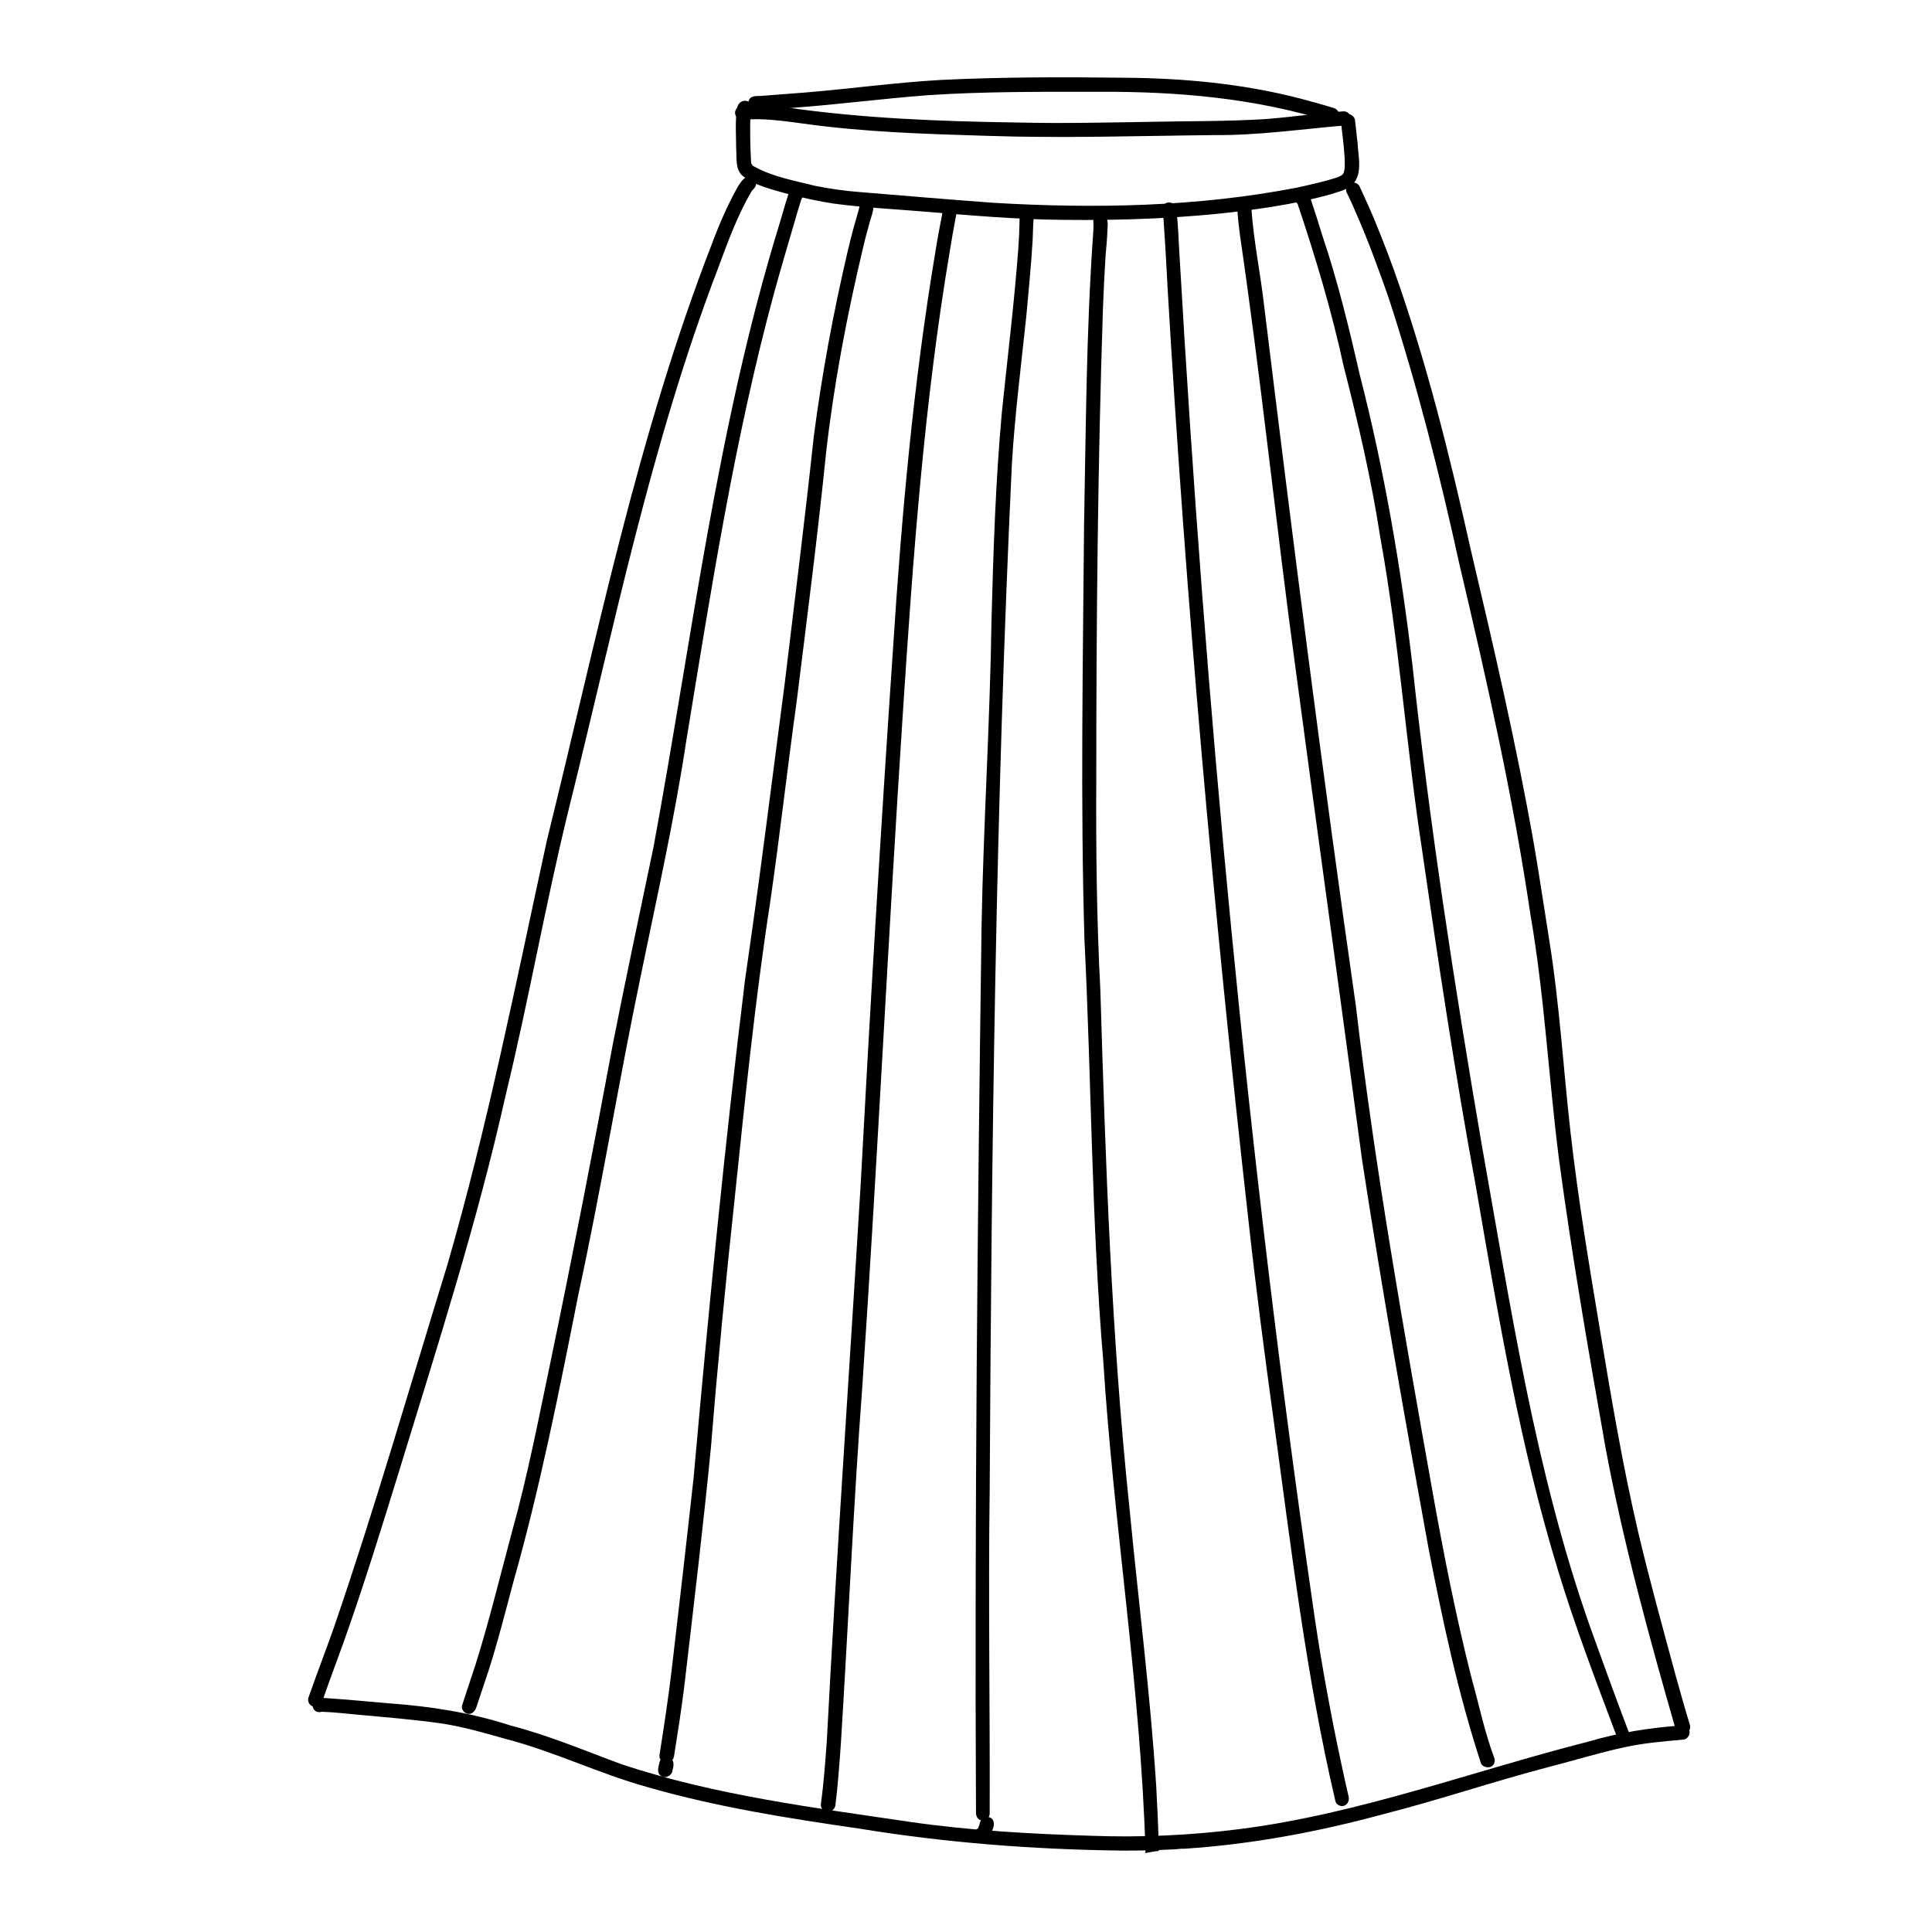 <?xml version="1.0" encoding="utf-8"?>
<!-- Generator: Adobe Illustrator 28.2.0, SVG Export Plug-In . SVG Version: 6.00 Build 0)  -->
<svg version="1.1" id="Layer_1" xmlns="http://www.w3.org/2000/svg" xmlns:xlink="http://www.w3.org/1999/xlink" x="0px" y="0px"
	 viewBox="0 0 522 522" style="enable-background:new 0 0 522 522;" xml:space="preserve">
<style type="text/css">
	.st0{fill-rule:evenodd;clip-rule:evenodd;}
	.st1{fill:none;}
	.st2{display:none;}
	.st3{display:inline;fill:#1C1C1C;}
	.st4{display:inline;}
	.st5{fill:#1C1C1C;}
</style>
<g>
	<path class="st0" d="M287.1,59.4c-12.4-0.1-24.7-1.2-37-2.2c-8.3-0.7-16.7-1.1-24.9-2.2c-4-0.6-8-1.5-12-2.5
		c-4.4-1.3-9.2-2.2-12.8-5.2c-1.8-1.9-1.3-4.8-1.5-7.2c0-3.5-0.3-7.1,0.2-10.6c0.4-3.6,5.3-2.6,3.8,0.7c-0.3,2.3-0.2,4.6-0.2,6.9
		c0,2,0.1,4,0.2,6c0,0.8,0.1,1.6,0.9,1.9c5,2.8,10.9,3.8,16.4,5.2c4,0.8,8.1,1.4,12.2,1.7c12,1,24,2,36.1,2.9
		c27.3,1.6,55,1.1,81.9-4.1c3.6-0.8,7.2-1.6,10.7-2.7c0.7-0.3,1.5-0.5,1.9-1.2c0.5-1.3,0.3-2.8,0.3-4.2c-0.2-3.2-0.6-6.4-1-9.6
		c-0.1-1,0.6-2,1.6-2.2c1-0.1,2,0.6,2.2,1.6c0.2,2.1,0.5,4.2,0.7,6.3c0.2,3.8,1.6,9-2,11.7c-1.6,1.1-3.5,1.5-5.3,2.1
		c-7.5,2.1-15.3,3.4-23,4.4C320,59,303.5,59.6,287.1,59.4L287.1,59.4z"/>
	<path class="st0" d="M266.6,36.7c-16.5-0.5-33.1-1-49.5-3.3c-5.4-0.7-11.2-1.6-16.6-1c-1,0-1.9-0.9-1.9-1.9s0.8-1.9,1.8-1.9
		c4-0.4,7.9,0,11.9,0.4c20.7,3,41.7,3.8,62.6,4.1c12.3,0.3,24.6,0,36.9-0.2c9.9-0.2,19.8-0.1,29.7-0.7c7.1-0.5,14.2-1.6,21.3-2.1
		c2.4-0.3,3.1,3.4,0.5,3.8c-11.7,1-23.4,2.7-35.1,2.6C307.7,36.7,287.1,37.4,266.6,36.7L266.6,36.7z"/>
	<path class="st0" d="M84.4,461c-1-0.4-1.4-1.6-1-2.5c2.2-6.3,4.8-13,7-19.3c11-32.1,20.4-64.8,30.4-97.2
		c11-37.9,18.6-76.6,27-115.1c13.4-54.2,24.4-109.2,44.7-161.4c1.9-5.1,4.1-10.1,6.7-14.8c0.7-1.1,1.4-2.4,2.6-2.9
		c1-0.3,2.1,0.3,2.4,1.3c0.4,1.3-0.6,1.8-1.2,2.7c-3.8,6.5-6.4,13.7-9,20.7c-18.2,47.5-28.2,97.5-40.5,146.8
		c-6.2,25.4-10.7,51.2-16.9,76.7c-7.6,34-18.3,67.3-28.5,100.6c-4.9,15.9-9.8,31.8-15.4,47.5c-1.9,5.3-3.9,10.5-5.7,15.8
		C86.5,461,85.3,461.4,84.4,461L84.4,461z"/>
	<path class="st0" d="M452.7,467.1c-7.2-25.1-14.1-50.2-18.9-75.9c-4.6-26-9.1-52-12.6-78.1c-2.8-22-3.9-44.1-7.7-66
		c-4.7-31.9-11.8-63.3-19.2-94.7c-5.3-24.2-11.4-48.3-19.1-71.9c-2.7-7.7-5.5-15.4-8.8-22.9c-0.7-1.7-1.5-3.4-2.3-5.1
		c-0.8-1.1-0.4-2.8,1-3.1c1-0.3,2,0.3,2.3,1.1c0.7,1.5,1.4,3.1,2.1,4.6c2.6,5.8,4.9,11.8,7.1,17.8c8.8,24.7,15.1,50.2,20.8,75.7
		c6.2,26.3,12.3,52.6,17,79.2c1.5,8.7,2.8,17.5,4.2,26.3c2.8,17.4,3.8,34.9,5.8,52.4c2,17.5,4.9,34.9,7.8,52.3
		c3.1,18.6,6.2,37.2,10.5,55.5c3,12.7,6.5,25.3,9.9,37.9c1.3,4.7,2.6,9.3,4,13.9c0.3,1-0.4,2.1-1.3,2.4
		C454.1,468.7,453,468.1,452.7,467.1L452.7,467.1z"/>
	<path class="st0" d="M302.8,500c-23.6-0.3-47.1-2.1-70.4-5.9c-19.3-2.8-38.5-5.8-57.3-11.2c-13.1-3.6-25.4-9.7-38.6-13.1
		c-5.6-1.6-11.2-3.2-16.9-4.1c-7.6-1.1-15.2-1.7-22.8-2.4c-3.3-0.3-6.6-0.7-9.8-0.8c-0.7,0.2-1.5,0.1-2-0.4c-0.7-0.7-0.7-2,0-2.7
		c0.8-0.8,2-0.7,3-0.6c1.8,0.1,3.7,0.3,5.5,0.4c3.8,0.3,7.6,0.7,11.4,1c11.2,0.8,22.3,2.5,33,6c10.2,2.6,20.3,6.9,30.1,10.5
		c25.3,8.4,51.9,11.7,78.2,15.6c16.1,2.3,32.3,3.2,48.5,3.7c13.5,0.5,26.9-0.1,40.2-1.8c32.3-4.1,63-15.7,94.5-23.7
		c8.1-2.4,16.5-3.7,24.9-4.3c1-0.1,2,0.6,2.2,1.6c0.1,1-0.6,2.1-1.6,2.2c-5.2,0.5-10.5,0.9-15.6,2c-7,1.5-13.8,3.6-20.8,5.4
		c-14.9,3.9-29.6,8.9-44.5,12.7c-17.6,4.8-35.7,8.2-53.9,9.4c-0.3,0-0.7,0-1,0c-0.9,0.1-1.8,0.2-2.7,0.2c-3.7,0.2-7.4,0.3-11.2,0.3
		C304.3,500,303.6,500,302.8,500L302.8,500z"/>
	<path class="st0" d="M126.2,463c-1-0.3-1.7-1.4-1.3-2.4c1.2-3.6,2.4-7.3,3.6-10.9c3.7-11.8,6.6-23.8,9.8-35.7
		c4.3-15.4,7.3-31.1,10.6-46.8c5.9-28.4,11.4-56.7,16.7-85.2c3.5-17.8,7.3-35.5,11-53.3c10.4-56.2,17.1-113.4,34-168.2
		c0.6-2,1.2-4.1,1.8-6.1c0.5-1.3,0.6-2.9,2-3.4c1-0.3,2.1,0.4,2.4,1.3c0.2,0.6,0,1.1-0.3,1.6c-0.6,1.8-1.1,3.6-1.6,5.3
		c-1.9,6.5-3.8,12.9-5.6,19.4c-10.9,40-17.2,81-23.9,121.7c-3.2,21.2-7.9,42-12.2,63c-6,28.7-10.7,57.7-16.9,86.3
		c-5.2,26.2-10.4,52.5-17.7,78.2c-2.1,7.9-4.1,15.8-6.6,23.6c-1.1,3.3-2.2,6.6-3.3,9.9C128.2,462.7,127.2,463.3,126.2,463L126.2,463
		z"/>
	<path class="st0" d="M179.8,476.3c-1-0.1-1.8-1.1-1.6-2.2c1.2-7.7,2.4-15.4,3.3-23.1c2-17.2,4-34.4,5.9-51.7
		c4-44.9,8.4-89.8,13.9-134.6c3.9-26.6,7.2-53.2,10.7-79.9c2.7-22.4,5.5-44.7,7.9-67.1c2.2-16.8,5.3-33.5,9.2-50.1
		c0.9-3.9,2-7.8,3.1-11.6c-0.2-1.2,0.7-2.4,1.9-2.4c3.1,0.4,1.6,4,1,6c-0.7,2.5-1.4,5.1-2,7.7c-4.3,18.1-7.8,36.5-9.9,55
		c-2.3,22.6-5.2,45.1-8,67.6c-2.5,17.9-4.5,35.9-7.1,53.8c-4.1,26.6-6.8,53.3-9.6,80.1c-2.4,22.3-4.6,44.7-6.4,67.1
		c-2.1,21.6-4.7,43.1-7.2,64.6c-0.8,6.4-1.8,12.8-2.8,19.1C181.8,475.8,180.9,476.5,179.8,476.3L179.8,476.3z"/>
	<path class="st0" d="M223.4,489.5c-1-0.1-1.8-1.1-1.6-2.2c0.8-5.7,1.2-11.5,1.6-17c2.6-49.9,6.1-99.8,9.1-149.6
		c2.6-48.5,5.5-97.3,8.8-145.7c2.3-35.8,5.5-71.5,11.4-106.8c0.5-3.2,1.1-6.4,1.7-9.5c0.4-1.6,0.2-3.6,2.2-3.7c1,0,1.9,0.9,1.9,1.9
		c0,0.5-0.1,0.9-0.2,1.4c-0.6,3.2-1.2,6.5-1.7,9.7c-6.9,40.9-9.9,82.4-12.6,123.7c-4,60.9-6.9,121.8-11,182.7
		c-2.4,32.2-3.8,64.5-5.8,96.6c-0.4,5.6-0.8,11.3-1.5,16.9C225.4,489,224.4,489.7,223.4,489.5L223.4,489.5z"/>
	<path class="st0" d="M263.7,490c-0.4-79.9,0.4-159.7,1.5-239.6c0.5-27.7,2.3-55.4,2.7-83.2c0.5-18.7,1.1-37.3,2.8-55.9
		c1.5-14.6,3.3-29.1,4.4-43.7c0.1-2,0.3-4,0.3-5.9c0.2-2-0.5-5.2,2.3-5.2c1,0.1,1.8,1.1,1.6,2.2c-0.2,2.1-0.2,4.2-0.3,6.3
		c-0.4,6.8-1.1,13.6-1.7,20.4c-1.4,13.3-3.1,26.6-3.9,39.9c-4.4,93-5.5,184.2-6,277.3c-0.4,29.1,0.1,58.3,0,87.4
		c0,1-0.9,1.9-1.9,1.9S263.8,491.1,263.7,490L263.7,490z"/>
	<path class="st0" d="M309.5,500.3c-1.3-44.3-8.6-88.2-11.4-132.4c-3.2-37.9-3.2-76-5.1-114.1c-1.1-37.4-0.4-74.8-0.1-112.1
		c0.5-25.9,0.6-52.1,2.4-77.8c0.1-1.3,0.2-2.6,0.1-4c0-1,0.9-1.9,1.9-1.9c0.7,0,1.3,0.4,1.7,1c0.5,1.1,0.2,2.4,0.2,3.5
		c-0.1,2.3-0.3,4.6-0.5,6.7c-0.3,4.7-0.5,9.4-0.7,14.2c-1.4,42.4-1.8,84.7-1.8,127.1c-0.1,19,0.1,38,1.1,57
		c1.4,46.8,3,93.7,7.9,140.3c2.4,25,5.6,49.9,7.2,74.9c0.3,5.8,0.6,11.6,0.7,17.4c-0.9,0.1-1.8,0.2-2.7,0.4
		c-0.4,0.1-0.7,0.1-1.1,0.2C309.5,500.5,309.5,500.4,309.5,500.3L309.5,500.3z"/>
	<path class="st0" d="M360.8,486.6c-7.9-33.7-11.9-68.1-16.6-102.3c-2.5-18.2-4.9-36.4-6.9-54.7c-9.4-83.5-16.9-167.4-21.8-251.2
		c-0.3-5.7-0.6-11.4-1-17.1c-0.1-1.3-0.1-2.5-0.4-3.8c-0.6-1.2,0.4-2.8,1.7-2.8c1.3,0,1.8,0.9,2,2c0.6,4.1,0.6,8.3,0.9,12.5
		c7,121.7,18.4,243,35.9,363.6c1.8,12.9,4.1,25.8,6.7,38.5c1,4.8,2,9.5,3.1,14.2c0.2,1-0.3,2.1-1.3,2.4
		C362.2,488.2,361,487.6,360.8,486.6L360.8,486.6z"/>
	<path class="st0" d="M400.1,476.3c-6.2-18.9-10.3-38.4-14.1-57.8c-6.4-35-12.6-70-18-105.2c-5.9-44.3-12.1-88.6-18-133
		c-5.3-38.9-9.3-78.1-15-116.9c-0.3-2.4-0.6-4.8-0.7-7.2c0-1,0.9-1.9,1.9-1.9c1,0,1.9,0.9,1.9,1.9c0.6,9,2.5,17.8,3.5,26.8
		c7.7,62.9,15.7,125.8,24.7,188.5c5.2,44.2,13,88,20.8,131.8c3,16.8,6.3,33.6,10.5,50.1c2,7.2,3.5,14.5,6.1,21.5c0.4,1,0,2.1-1,2.5
		C401.7,477.7,400.4,477.3,400.1,476.3L400.1,476.3z"/>
	<path class="st0" d="M436.8,469.1c-5.6-14.9-11.3-29.8-15.9-45c-10.3-33.7-16.1-68.6-22.1-103.3c-5.6-30.3-10.2-60.8-14.6-91.3
		c-4.3-28.1-6.2-56.5-11.3-84.5c-2.4-15.6-6-31-9.9-46.2c-3.2-14.8-7.6-29.4-12.4-43.7c-0.8-0.6-0.9-1.8-0.6-2.7
		c0.5-1.1,1.9-1.5,2.9-0.8c0.8,0.6,1.1,1.8,1.4,2.7c1,3,2,6.1,2.9,9.1c4.2,12.4,7.3,25.2,10.2,37.9c6.6,25.7,11.1,51.9,14.2,78.2
		c4.7,43.6,11.4,86.9,18.8,130.1c7.8,43.7,14.4,87.9,29.2,129.9c3.4,9.4,6.8,18.9,10.4,28.3c0.4,1,0,2.1-1,2.5
		C438.3,470.5,437.1,470,436.8,469.1L436.8,469.1z"/>
	<path class="st0" d="M178.7,479.9c-1.4-0.8-0.8-2.5-0.5-3.8c0.2-1,1.4-1.6,2.4-1.3c1.7,0.5,1.5,2.2,1.1,3.5
		C181.6,479.7,179.9,480.6,178.7,479.9L178.7,479.9z"/>
	<path class="st0" d="M264.3,497.2c-1.3-0.7-1.3-2.7,0.1-3.3c0.5-0.6,1.3-0.9,2-0.7C269.5,494.2,266.9,498.8,264.3,497.2
		L264.3,497.2z"/>
	<path class="st0" d="M264.3,494.1c0-0.4,0.2-0.8,0.4-1.2c0,0,0,0,0,0c0,0,0,0.1-0.1,0.1c0.3-1.2,0.9-2.3,2.3-2.1
		c2,0.3,1.9,2.4,1.1,3.8c0-0.1,0,0,0.1-0.2C267.3,496.7,264.3,496.3,264.3,494.1L264.3,494.1z"/>
	<path class="st0" d="M359.5,32.9c-20.2-6.4-41.4-8.2-62.5-8.1c-15.3,0-30.7-0.1-46,0.9c-12.1,0.9-24.2,2.5-36.4,3.4
		c-1.9,0.2-3.9,0.3-5.8,0.4c-2.2,0-6.6,1.5-6.6-1.9c0.3-1.9,2.1-1.6,3.6-1.7c3.9-0.3,7.8-0.6,11.7-0.9c12.2-1,24.4-2.7,36.7-3.4
		c16.4-0.8,32.8-0.8,49.3-0.6c16.2,0.1,32.4,1.6,48.1,5.7c3,0.8,5.9,1.6,8.8,2.5c1,0.3,1.6,1.3,1.3,2.4
		C361.6,32.5,360.5,33.2,359.5,32.9L359.5,32.9z"/>
</g>
<rect x="-0.3" y="-0.2" class="st1" width="522" height="522"/>
<g class="st2">
	<path class="st3" d="M390.8,496.2c13,9.7,30.2,14.5,46.3,12.9c3.3-0.3,7.4-0.9,10.1-3c1.3-1,1.3-2.8,1.8-4.3
		c2.5-6.4,5.9-12.4,8.8-18.6c1.4-3,2.9-6.1,3.7-9.3c1.1-4.4,1.8-8.9,2.5-13.3c0.1-0.9-4.1,0.5-4.4,0.7c-1.1,0.6-2.1,0.9-3.5,1.1
		c-1.7,0.3-3.7,0.5-5.6,0.5c-4.6,0.1-9.2-0.3-13.8-0.9c-9.4-1.3-18.7-3.5-27.9-6.1c-3.4-1-6.9-2.1-10.2-3.3
		c-0.9-0.3-4.8,0.2-4.9,1.5c-0.5,9.6-1.8,19.1-3,28.6c-0.4,3-0.8,6-0.9,9.1C389.8,493.1,389.6,495.2,390.8,496.2
		c0.7,0.6,2.5-0.1,3.2-0.4c0.3-0.1,2.2-0.8,1.5-1.3c-1-0.8-0.8-3.2-0.7-4.4c0.1-3.1,0.5-6.2,0.9-9.2c1.2-9.4,2.5-18.7,2.9-28.2
		l-4.9,1.5c7.6,2.9,15.6,5,23.6,6.9c10.1,2.3,20.6,4.2,31,3.7c5.1-0.3,10.3-1.1,15-3.5l-4.4,0.7c-0.6,3.9-1.2,7.9-2.1,11.8
		c-0.6,2.5-1.5,4.9-2.5,7.3c-2.7,6.2-5.9,12.2-8.7,18.3c-0.8,1.8-1.9,3.8-2.2,5.8c-0.1,0.6-0.1,1-0.5,1.4c-0.3,0.2-0.4,0.2-0.6,0.3
		c0.4-0.1-0.5,0.1-0.5,0.1c-0.2,0.1-0.7,0.1-1,0.2c-4.1,0.6-8.4,0.5-12.5,0.1c-4.8-0.5-9.5-1.4-14-2.9c-6.6-2.2-13.1-5.4-18.7-9.6
		c-0.7-0.5-2.5,0.1-3.2,0.4C392,494.9,390.1,495.7,390.8,496.2L390.8,496.2z"/>
	<path class="st3" d="M64.2,463.7c1.2,7.1,2.3,14.2,2.7,21.3c0.4,6-0.1,12.2,1.6,18.1c0.2,0.8,0.9,1.1,1.7,1.2
		c5.1,1.1,10.2,1.8,15.4,2.3c4,0.4,8,0.7,12,0.5c4-0.2,7.5-0.9,11.2-1.7c3.4-0.8,6.8-1.8,10.1-3.1c2.3-0.9,4.8-2,6.6-3.7
		c1.4-1.4,1.6-3.1,1.6-5.1c-0.1-3-0.4-6-0.7-9c-0.3-4-0.6-8-0.4-11.9c0.2-4.7,1.5-9.1,2.6-13.6c0.4-1.6-2.1-2-3-1.6
		c-3.4,1.2-7.1,1.5-10.8,1.7c-4.9,0.3-9.7,0.3-14.6,0.3c-11.1,0-22.1,0.4-33.1,1.7c-1.1,0.1-2.6,0.8-2.8,2.1
		c-0.1,1.2,1.3,1.9,2.3,1.7c11.2-1.3,22.4-1.7,33.6-1.7c5,0,10,0,14.9-0.3c3.8-0.2,7.7-0.6,11.3-1.9l-3-1.6
		c-0.9,3.8-2.1,7.6-2.5,11.6c-0.3,3.5-0.2,7,0,10.4c0.2,3.2,0.5,6.4,0.8,9.6c0.1,1.1,0.2,2.2,0.2,3.2c0,0.4,0,0.9,0,1.3
		c0,0.2,0,0.4-0.1,0.5c-0.1,0.6,0,0,0,0.2c0,0.1-0.2,0.6,0.1,0c0,0.1-0.2,0.3-0.3,0.3c0.5-0.4-0.5,0.3-0.6,0.4
		c-0.4,0.3-0.3,0.2-0.9,0.6s-1.2,0.6-1.9,0.9c-2.7,1.2-5.4,2.1-8.3,2.8c-6.9,1.8-13.8,2.3-20.9,1.7c-5.7-0.5-11.4-1.3-17-2.5
		l1.7,1.2c-1.6-5.8-1.1-11.9-1.6-17.9c-0.5-7.2-1.6-14.4-2.8-21.6C68.9,460,63.8,461.2,64.2,463.7L64.2,463.7z"/>
	<path class="st3" d="M132.1,483.5c1.3,0.8,3.1,0.9,4.6,1.1c3,0.4,6,0.6,9,0.8c8.9,0.5,17.9,0.4,26.8-0.3
		c10.1-0.8,20.1-2.9,30.2-3.8c7.6-0.7,15.1-0.8,22.7-0.7c7.6,0.1,15.8,0.3,23.6,0.7c0.9,0,3.7-0.6,3.5-1.9c-0.7-6-1.3-12-1-18.1
		c0.3-6,0.6-12.4,0.9-18.7c0-0.5-1.2-0.6-1.5-0.6c-14.4,0.1-28.8,0.6-43.2,1.1c-17.1,0.6-34.2,1.3-51.3,2.1
		c-6.9,0.3-13.8,0.7-20.7,1.2c-1.1,0.1-3.5,0.5-3.5,1.9c-0.2,8.2-0.6,16.4-0.9,24.6c-0.1,2.4-0.2,4.9-0.1,7.3
		C131.5,481.2,131.3,482.8,132.1,483.5c1.2,1,5.8-1,4.7-1.9c0,0,0,0.2-0.1-0.2c-0.1-0.2-0.1-0.4-0.1-0.6c-0.1-0.7-0.1-1.4-0.2-2.1
		c-0.1-2.5,0-4.9,0.1-7.4c0.3-8.1,0.7-16.2,0.9-24.3l-3.5,1.9c14-1.1,28.1-1.6,42.1-2.2c17.2-0.7,34.4-1.3,51.6-1.8
		c7.2-0.2,14.3-0.4,21.5-0.4l-1.5-0.6c-0.3,6.2-0.5,12.3-0.9,18.5s0.3,12.2,1,18.3l3.5-1.9c-13.9-0.6-27.9-1.2-41.8-0.3
		c-4.7,0.3-9.4,0.8-14.1,1.4c-5.1,0.7-10.1,1.7-15.2,2.3c-9.1,1.1-18.2,1.3-27.3,1.1c-3.7-0.1-7.4-0.3-11.1-0.7
		c-1.2-0.1-2.4-0.3-3.6-0.5c-0.2,0-0.4-0.1-0.6-0.1c-0.3-0.1,0.2,0.1-0.2,0c-0.2-0.1-0.9-0.4-0.5-0.1c-0.9-0.6-2.3-0.3-3.3,0.1
		C133.2,481.8,131.2,482.9,132.1,483.5L132.1,483.5z"/>
	<path class="st3" d="M265.2,443.4c0,12.7,0.1,25.3,0.3,38c0,0.3,0.7,0.5,0.9,0.5c19.8,0.8,39.6,0.8,59.3,2.1
		c15.3,1.1,30.7,2.6,45.9,4.5c3.2,0.4,6.4,0.8,9.7,1.2c1,0.1,3.7-0.3,4.1-1.5c3.5-12,6.9-24.3,8-36.8c0.1-0.2,0-0.4-0.1-0.5
		c-8.6-4.5-18.5-5.4-28.1-6.4c-24-2.6-48.2-4.4-72.4-4c-8,0.1-16,0.4-24,1.1c-1,0.1-2.7,0.3-3.3,1.3s0.5,1.1,1.2,1.1
		c17.7-1.5,35.6-1.5,53.4-0.6c12.7,0.6,25.3,1.7,37.9,3c6.7,0.7,13.8,1.4,20.1,2.7c2,0.4,4.1,1,6,1.7c1.5,0.5,3.3,1.4,4.4,2
		l-0.1-0.5c-1.1,12.5-4.5,24.8-8,36.8l4.1-1.5c-8.9-1.2-17.9-2.3-26.9-3.2c-16.9-1.8-33.9-3.3-50.9-3.5c-12.4-0.2-24.7-0.6-37.1-1.1
		l0.9,0.5c-0.1-12.7-0.2-25.3-0.3-38C270.2,440.9,265.2,441.7,265.2,443.4L265.2,443.4z"/>
	<g class="st4">
		<path class="st5" d="M265.2,239.8c0,1.1-0.4,2.2-1,3.1c-0.2,0.3-0.6,0.7-1,1c0.2-0.2,0,0,0,0c-0.1,0.1-0.3,0.2-0.4,0.3
			c0.4-0.2,0.2-0.1,0.1,0c-0.4,0.2,0.5-0.2-0.1,0c-0.3,0.1,0.7-0.2,0.1,0c0.7-0.2,0.3-0.1,0.1,0c-0.4,0.1,0.6-0.1,0,0
			c-0.5,0.1,0.3,0,0,0c-0.1,0-0.3,0-0.4,0c0.3,0-0.1,0-0.1,0c-0.3-0.1-0.6-0.1-0.9-0.2c-0.9-0.3-1.8-1.1-2.4-1.8
			c-1.3-1.8-1.5-4.3-0.4-6.2c0.2-0.4,0.5-0.7,0.9-1.1c0.1-0.1,0.2-0.2,0.3-0.3c0.2-0.2-0.3,0.2,0.1-0.1c0.1-0.1,0.2-0.1,0.3-0.2
			c0.2-0.1,0.2-0.1-0.1,0c0.1,0,0.2-0.1,0.3-0.1c0,0-0.6,0.2-0.1,0.1c0.5-0.2-0.6,0.2,0,0c0,0-0.6,0.2-0.2,0c0.5-0.1-0.4,0,0,0
			c0.1,0,0.5,0,0,0c0.1,0,0.3,0,0.4,0c0.3,0-0.4-0.1,0.1,0c0.2,0,0.3,0.1,0.5,0.1C263.6,234.9,265.2,237.3,265.2,239.8
			c0,0.9,5.1,0.2,5-1.3c0-2.9-2.1-5.3-4.8-6.1c-1.8-0.5-4-0.4-5.8,0.2s-3.6,1.4-4.9,2.8c-1.9,2.2-2.3,5.4-0.7,7.8
			c2,2.9,5.5,3.5,8.7,2.8c3.8-0.8,7.3-3.3,7.4-7.5C270.2,237.5,265.2,238.2,265.2,239.8L265.2,239.8z"/>
		<path class="st5" d="M265.2,278.3c0,0.6-0.1,1.1-0.2,1.6c-0.1,0.3-0.2,0.5-0.3,0.8c-0.1,0.1-0.2,0.3-0.4,0.6
			c-0.2,0.2-0.3,0.4-0.5,0.6c0.2-0.3,0,0-0.1,0c-0.1,0.1-0.2,0.2-0.3,0.3c0,0-0.4,0.3-0.2,0.1c0.3-0.2-0.1,0.1-0.2,0.1l-0.1,0.1
			c-0.2,0.1-0.2,0.1,0,0c0.2-0.1,0.2-0.1,0,0c-0.1,0-0.2,0.1-0.3,0.1c0.2-0.2,0.5-0.1,0.2-0.1l-0.2,0c-0.3,0.1-0.2,0,0.2,0
			c0,0-0.3,0-0.3,0c-0.6,0.1,0.5,0,0,0c-0.1,0-0.2,0-0.3,0c0.5,0,0,0-0.1,0c-0.1,0-0.2,0-0.3-0.1c-0.1,0-0.2,0-0.3-0.1
			c0.2,0.1,0.2,0.1,0.1,0c-1-0.4-1.7-0.8-2.4-1.7c-0.6-0.8-1-1.8-1.1-2.9c0-0.5,0-1,0.1-1.5c0.1-0.3,0.1-0.5,0.2-0.8
			c0.1-0.4,0.1-0.4,0.3-0.6c0.1-0.2,0.3-0.4,0.5-0.6c0.1-0.1,0.1-0.2,0.2-0.2c-0.3,0.3,0.1-0.1,0.1-0.1c0.1-0.1,0.2-0.1,0.2-0.2
			c0,0,0.4-0.3,0.2-0.1c-0.3,0.2,0.1-0.1,0.2-0.1c0.5-0.3,0,0,0,0c0,0,0.4-0.2,0.4-0.2c-0.2,0.2-0.5,0.1-0.2,0.1c0.3-0.1,0.6,0,0,0
			c0.1,0,0.2,0,0.3,0c0.6-0.1-0.5,0,0,0c0.1,0,0.2,0,0.3,0c-0.5,0,0,0,0.1,0c0.2,0,0.3,0.1,0.5,0.1c0.5,0.1-0.2-0.1,0.1,0
			c0.2,0.1,0.3,0.1,0.5,0.2c0.1,0,0.2,0.1,0.3,0.1c0,0,0.5,0.3,0.3,0.2c0.5,0.3,0.9,0.7,1.2,1.2c0.7,0.9,1.1,2.2,1.1,3.4
			c0,0.4,0.7,0.6,1,0.7c0.6,0.1,1.3,0,1.9-0.1c0.9-0.3,2.2-0.8,2.2-1.9c0-3-2.2-5.5-5-6.4c-3.6-1.1-8,0.2-10.4,3
			c-2,2.3-2.2,5.6-0.6,8.2c1.9,3,5.7,3.7,9,3c3.6-0.8,7-3.6,7.1-7.5c0-1.1-1.3-1.1-2.1-1c-0.7,0.1-1.3,0.3-1.9,0.6
			C265.8,277.5,265.1,277.9,265.2,278.3L265.2,278.3z"/>
		<path class="st5" d="M263.7,329.3c0,0.6-0.1,1.1-0.2,1.6c0,0.2-0.1,0.3-0.2,0.5c0-0.1,0.1-0.3,0,0c-0.2,0.3-0.3,0.6-0.5,0.8
			c-0.1,0.1-0.2,0.2-0.2,0.3c-0.2,0.2,0.3-0.3,0,0c-0.2,0.2-0.4,0.5-0.6,0.5c0.3-0.1,0.3-0.2,0.1-0.1c-0.1,0.1-0.3,0.2-0.4,0.3
			c-0.4,0.3,0.1-0.1,0.2-0.1c0,0-0.5,0.2-0.5,0.2c-0.3,0.2,0.7-0.2,0.1,0c-0.1,0-0.6,0.1-0.1,0c0.6-0.1-0.8,0-0.3,0s-0.8-0.1-0.4,0
			c0.3,0-0.2,0-0.2,0c-0.2,0-0.3-0.1-0.5-0.1c-0.5-0.1,0.3,0.2-0.1,0c-0.1,0-0.2-0.1-0.3-0.1c-0.2-0.1-0.5-0.3-0.7-0.4
			c0,0-0.4-0.3-0.2-0.2c0.2,0.1-0.2-0.2-0.2-0.2c-0.2-0.2-0.5-0.5-0.6-0.7c-0.6-0.8-1-1.7-1.1-2.8c0-0.3,0-0.9,0.1-1.4
			c0-0.3,0.1-0.5,0.2-0.8c0.1-0.5-0.1,0.2,0.1-0.2c0.1-0.1,0.1-0.3,0.2-0.4c0.1-0.2,0.3-0.4,0.4-0.7c0.3-0.4-0.2,0.1,0,0
			c0.1-0.1,0.2-0.2,0.3-0.3c0.1-0.1,0.2-0.2,0.3-0.3c0.2-0.2-0.4,0.3,0,0c0.1-0.1,0.2-0.1,0.3-0.2c0.1-0.1,0.2-0.1,0.3-0.2
			c-0.3,0.2-0.4,0.2-0.1,0.1c0.1,0,0.2-0.1,0.3-0.1c0.5-0.2-0.6,0.1,0,0c0.1,0,0.2,0,0.3-0.1c-0.6,0.2-0.4,0.1-0.1,0
			c0.1,0,0.3-0.1,0.4,0h-0.3c0.1,0,0.2,0,0.3,0c0.1,0,0.3,0,0.4,0c-0.3,0-0.3,0-0.1,0l0.2,0c0.2,0,0.3,0.1,0.5,0.1
			c0.5,0.1-0.3-0.2,0.1,0c0.3,0.1,0.6,0.3,0.8,0.4c0.4,0.3,0.6,0.4,1.1,1c0.2,0.2,0.4,0.5,0.5,0.8c0.3,0.4-0.1-0.2,0.1,0.2
			c0.1,0.2,0.1,0.3,0.2,0.4C263.5,328.1,263.7,328.9,263.7,329.3c0,1.1,1.3,1.4,2.2,1.2c0.7-0.1,1.4-0.3,1.9-0.7
			c0.3-0.2,0.9-0.7,0.9-1.1c0-1.6-0.4-3-1.4-4.3c-0.9-1.3-2.2-2.1-3.7-2.6c-3.4-1.2-7.8,0-10.2,2.7c-2.1,2.4-2.6,5.7-0.9,8.6
			c1.8,3,5.5,3.9,8.7,3.3c3.7-0.7,7.3-3.6,7.4-7.7c0-1.1-1.3-1.4-2.2-1.2c-0.7,0.1-1.4,0.3-1.9,0.7
			C264.3,328.4,263.7,328.8,263.7,329.3L263.7,329.3z"/>
		<path class="st5" d="M263.7,385.3c0,0.6-0.1,1.1-0.2,1.6c0,0-0.2,0.5,0,0.2c0,0.1-0.1,0.2-0.1,0.3c-0.1,0.3-0.3,0.6-0.5,0.8
			c0,0-0.3,0.4-0.1,0.2c0.2-0.2-0.1,0.2-0.2,0.2c-0.1,0.1-0.1,0.2-0.2,0.2c-0.1,0.1-0.3,0.5,0,0c-0.1,0.1-0.7,0.4-0.6,0.5
			c0-0.1,0.5-0.2,0.1-0.1c-0.1,0-0.7,0.2-0.3,0.1c0.6-0.1-0.9,0.1-0.3,0.1c0.6,0-0.8,0.1-0.3,0c0.4-0.1-0.1,0-0.2,0
			c-0.1,0-0.3,0-0.4,0c-0.3,0,0.5,0.1,0,0c-0.2,0-0.3-0.1-0.5-0.1c-0.1,0-0.6-0.2-0.1,0c-0.1,0-0.2-0.1-0.3-0.1
			c-0.2-0.1-0.5-0.3-0.7-0.4c-0.1-0.1-0.2-0.2-0.3-0.2c-0.2-0.2,0.3,0.3-0.1-0.1c-0.2-0.2-0.4-0.4-0.6-0.7c-1.2-1.6-1.4-3.9-0.5-5.5
			c0.1-0.2,0.3-0.5,0.4-0.7c-0.3,0.3,0,0.1,0,0c0.1-0.1,0.2-0.2,0.3-0.3c0,0,0.4-0.4,0.1-0.1c-0.3,0.3,0.1-0.1,0.2-0.1
			c0.1-0.1,0.2-0.1,0.3-0.2c0.2-0.1,0.2-0.1-0.2,0.1c0.1,0,0.2-0.1,0.3-0.1c0.1,0,0.2-0.1,0.3-0.1c0.5-0.2-0.6,0.1,0,0
			c0.1,0,0.2,0,0.3-0.1c-0.5,0.2-0.4,0.1-0.1,0c0.1,0,0.4-0.1,0.4,0c-0.1-0.1-0.5,0,0,0c0.1,0,0.3,0,0.4,0c0.5,0-0.4-0.1,0.1,0
			c0.2,0,0.3,0.1,0.5,0.1c0.1,0,0.5,0.2,0.1,0c0.3,0.1,0.6,0.3,0.8,0.5c0.1,0.1,0.2,0.1,0.3,0.2c0.1,0.1,0.2,0.1,0.3,0.2
			c-0.2-0.1-0.1-0.1,0,0c0.2,0.2,0.4,0.4,0.5,0.6c0.5,0.6,0.6,0.8,0.8,1.4c0.1,0.3,0.2,0.6,0.3,0.9c0,0.1,0,0.2,0.1,0.3
			C263.6,384.9,263.7,385.5,263.7,385.3c0,1.2,1.3,1.5,2.3,1.4c0.7-0.1,1.4-0.3,1.9-0.7c0.4-0.3,0.9-0.7,0.9-1.2
			c0-1.6-0.4-3-1.4-4.3c-0.9-1.3-2.2-2.1-3.7-2.6c-3.4-1.2-7.8,0-10.2,2.7c-2.1,2.5-2.5,5.8-0.9,8.6c1.8,3,5.5,3.9,8.7,3.3
			c3.7-0.7,7.3-3.7,7.4-7.7c0-1.2-1.3-1.5-2.2-1.3c-0.7,0.1-1.4,0.3-1.9,0.7C264.3,384.4,263.7,384.8,263.7,385.3L263.7,385.3z"/>
		<path class="st5" d="M263.7,430.8c0,1-0.4,2.2-0.9,2.9c-0.2,0.2-0.3,0.4-0.5,0.6c-0.1,0.1-0.2,0.2-0.2,0.2
			c-0.3,0.3,0.3-0.2-0.1,0.1c-0.1,0.1-0.2,0.1-0.3,0.2c-0.4,0.3,0.4-0.2-0.1,0c0,0-0.3,0.2-0.3,0.2c0.3-0.2,0.4-0.2,0.1-0.1
			c-0.2,0.1-0.2,0.1,0,0c0.5-0.1-0.1,0-0.1,0c0.1-0.1,0.6-0.1,0.1,0c-0.3,0.1,0.6,0,0,0c0,0-0.6,0-0.2,0c0.3,0-0.2,0-0.2,0
			c0,0-0.5-0.1-0.3,0s-0.3-0.1-0.3-0.1c-0.2,0-0.3-0.1-0.5-0.2c-0.9-0.3-1.8-1-2.4-1.9c-1.3-1.8-1.4-4.2-0.3-6.1
			c0.2-0.3,0.5-0.7,0.9-1.1c0.3-0.4-0.2,0.1,0.1-0.1c0.1-0.1,0.2-0.2,0.3-0.2c0.3-0.2,0,0-0.1,0c0.1-0.1,0.2-0.1,0.3-0.2
			c0.2-0.1,0.2-0.1-0.1,0.1c0,0,0.3-0.1,0.3-0.1l-0.4,0.1c0.1,0,0.2-0.1,0.3-0.1c0,0-0.7,0.1-0.2,0c0.6-0.1-0.4,0,0,0
			c0.1,0,0.3,0,0.4,0c-0.5,0-0.1,0,0,0c0.1,0,0.3,0,0.4,0.1c-0.3,0,0.1,0,0.2,0C262.1,426,263.6,428.3,263.7,430.8
			c0,0.4,0.7,0.5,0.9,0.5c0.6,0.1,1.3,0,1.8-0.2c0.7-0.2,2.3-0.7,2.3-1.6c0-2.9-2.1-5.4-4.8-6.2c-3.6-1.1-8.2,0.2-10.6,3
			c-1.9,2.2-2.2,5.4-0.6,7.9c1.9,2.9,5.5,3.6,8.8,2.9c3.8-0.8,7.3-3.5,7.3-7.6C268.7,428.3,263.7,429.1,263.7,430.8L263.7,430.8z"/>
		<path class="st5" d="M262.7,465.3c0,0.6-0.1,1.1-0.2,1.6c0,0-0.2,0.5,0,0.2c0,0.1-0.1,0.2-0.1,0.3c-0.1,0.3-0.3,0.6-0.5,0.8
			c0,0-0.3,0.4-0.1,0.2s-0.1,0.2-0.2,0.2c-0.1,0.1-0.2,0.2-0.2,0.2c-0.1,0.1-0.3,0.5,0,0c-0.1,0.1-0.7,0.4-0.6,0.5
			c0-0.1,0.5-0.2,0.1-0.1c-0.1,0-0.7,0.2-0.3,0.1c0.6-0.1-0.9,0.1-0.3,0.1s-0.8,0.1-0.3,0c0.4-0.1-0.1,0-0.2,0c-0.1,0-0.3,0-0.4,0
			c-0.3,0,0.5,0.1,0,0c-0.2,0-0.3-0.1-0.5-0.1c-0.1,0-0.6-0.2-0.1,0c-0.1,0-0.2-0.1-0.3-0.1c-0.2-0.1-0.5-0.3-0.7-0.4
			c-0.1-0.1-0.2-0.2-0.3-0.2c-0.2-0.2,0.3,0.3-0.1-0.1c-0.2-0.2-0.4-0.4-0.6-0.7c-1.2-1.6-1.4-3.9-0.5-5.5c0.1-0.2,0.3-0.5,0.4-0.7
			c-0.3,0.3,0,0.1,0,0c0.1-0.1,0.2-0.2,0.3-0.3c0,0,0.4-0.4,0.1-0.1c-0.3,0.3,0.1-0.1,0.2-0.1c0.1-0.1,0.2-0.1,0.3-0.2
			c0.2-0.1,0.2-0.1-0.2,0.1c0.1,0,0.2-0.1,0.3-0.1c0.1,0,0.2-0.1,0.3-0.1c0.5-0.2-0.6,0.1,0,0c0.1,0,0.2,0,0.3-0.1
			c-0.5,0.2-0.4,0.1-0.1,0c0.1,0,0.4-0.1,0.4,0c-0.1-0.1-0.5,0,0,0c0.1,0,0.3,0,0.4,0c0.5,0-0.4-0.1,0.1,0c0.2,0,0.3,0.1,0.5,0.1
			c0.1,0,0.6,0.2,0.1,0c0.3,0.1,0.6,0.3,0.8,0.4c0.1,0.1,0.2,0.1,0.3,0.2c0.1,0.1,0.2,0.1,0.3,0.2c-0.1-0.1-0.1-0.1,0,0
			c0.2,0.2,0.4,0.4,0.5,0.6c0.5,0.6,0.6,0.8,0.8,1.4c0.1,0.3,0.2,0.6,0.3,0.9c0,0.1,0,0.2,0.1,0.3
			C262.7,465,262.7,465.5,262.7,465.3c0,1.2,1.3,1.5,2.3,1.3c0.7-0.1,1.4-0.3,1.9-0.7c0.4-0.3,0.9-0.7,0.9-1.2c0-1.6-0.4-3-1.4-4.3
			c-0.9-1.3-2.3-2.1-3.7-2.6c-3.4-1.2-7.8,0-10.2,2.7c-2.1,2.5-2.5,5.8-0.9,8.6c1.8,3,5.5,3.9,8.7,3.3c3.7-0.7,7.3-3.7,7.4-7.7
			c0-1.2-1.3-1.5-2.2-1.3c-0.7,0.1-1.4,0.3-1.9,0.7C263.3,464.4,262.7,464.8,262.7,465.3L262.7,465.3z"/>
	</g>
	<g class="st4">
		<path class="st5" d="M412.5,65c-6.9-11-19.2-18.1-30.5-23.7c-14.3-7-29.4-12.1-44.6-16.5c-1.3-0.4-3.8,0.2-4,1.8
			c-1.6,16.6-3.1,33.3-5.7,49.8c-3.2,20.6-7.9,41-14.9,60.7c-10.6,30.1-24,59.2-38.1,87.7c-1.5,3-3,6-4.5,9
			c-0.5,0.9-0.7,1.5-0.7,2.6c-0.2,6.8-0.4,13.7-0.6,20.5c-0.7,26.9-1.5,53.8-2.2,80.8c-0.8,29.6-1.6,59.2-1.7,88.8
			c0,5.5,0,11,0,16.4c0,1.2,1.2,1.7,2.3,1.6c17.7-1.5,35.5-1.5,53.2-0.6c12.7,0.6,25.4,1.8,38,3c6.7,0.7,13.5,1.3,20.2,2.7
			c1.7,0.4,4,0.9,5.8,1.6c1.8,0.7,2.8,1.1,4.3,1.9c1.3,0.7,4.3,0.3,4.5-1.6c0.5-6,0.1-12,0-18c0-5.4,0.1-10.8,0.2-16.2
			c0.3-15.2,0.6-30.5,0.4-45.7c-0.3-16.6-0.9-33.1-0.8-49.7c0-14.5,0.3-29,0.7-43.5c0.3-13.9,0.8-27.8,0.9-41.7
			c0.1-5.7,0.1-11.4-0.1-17.2c-0.1-1.4-0.2-2.8-0.2-4.2c0-1-0.1-2-0.1-3.1c0-0.6,0.2-1.7,0-2.3c-0.2-0.5-0.1,0-0.4,0.5
			c0.4-0.6,0.4-1,0.4-1.7c0-1.5-0.1-3-0.1-4.5c-0.1-3.1-0.2-6.2-0.2-9.4c-0.1-6.6-0.2-13.2-0.2-19.8c0-12.5,0.2-25.1,2.1-37.5
			c0.8-4.9,2.4-9.6,3.4-14.5c1.2-5.6,1.7-11.4,2.3-17.1c1.1-11.1,1.6-23.5,6.8-33.6c1.1-2.1,2.4-3.9,4-5.6c0.8-0.9,0.4-2-0.6-2.3
			c-1.2-0.5-2.7,0.1-3.5,0.9c-7.6,7.8-9.3,19.8-10.6,30.1c-1.4,11.4-1.8,23-5,34.1c-3.2,11-3.5,22.8-3.8,34.1
			c-0.3,13.2,0,26.4,0.3,39.5c0,1.4,0.1,2.9,0.1,4.3c0,0.6,0,1.3,0,1.9l0.5-0.3l-0.3,0.4c0,0-0.1,0.4-0.2,0.6
			c-0.3,1.5,0.1,3.3,0.1,4.8c0.2,3.9,0.4,7.7,0.4,11.6c0.2,14.2-0.3,28.4-0.7,42.6c-0.7,29.8-1.5,59.7-0.5,89.5
			c0.5,16.3,0.5,32.6,0.2,48.9c-0.2,11-0.7,22-0.2,33c0.2,3.8,0.1,7.6-0.2,11.4l4.5-1.6c-8.7-4.5-18.5-5.5-28.1-6.5
			c-24.1-2.6-48.4-4.4-72.6-4c-8,0.1-16.1,0.4-24.1,1.1l2.3,1.6c-0.1-31.7,0.5-63.4,1.4-95.1c0.7-27.7,1.5-55.4,2.3-83.1
			c0.2-8.5,0.5-17,0.7-25.6c0-1.3,0-2.6,0.1-3.9c-0.1,0.6-0.2,0.5,0,0.2c0.2-0.3,0.3-0.6,0.5-1c0.6-1.2,1.3-2.5,1.9-3.7
			c13.3-26.6,25.9-53.8,36.5-81.7c7.2-18.8,12.8-38.1,16.6-57.9c3.5-18.3,5.7-36.8,7.4-55.3c0.3-3.1,0.6-6.2,0.9-9.3l-4,1.8
			c14.9,4.4,29.7,9.2,43.7,16.1c11.1,5.4,23.1,12.3,29.8,23.1C409.1,69,413.9,67.1,412.5,65L412.5,65z"/>
		<path class="st5" d="M211.5,150.3c5.9,16.9,12.7,33.4,20.3,49.6c4.9,10.4,10.1,20.6,15.7,30.7c1,1.7,1.9,3.5,2.9,5.2
			c0.6,1.1,3.2,0.1,4-0.3c1.6-0.7,2.9-2,4.1-3.3c3.3-3.6,5.6-8.1,7.4-12.7c0.6-1.4,0.4-1.4-0.3-2.6c-0.8-1.4-1.5-2.8-2.3-4.2
			c-7.1-13.6-13.4-27.6-19.1-41.8c-9.6-24.1-17-48.8-23.3-73.9c-2.6-10.6-5.2-21.2-7.3-31.9c-1.4-6.8-2.6-13.7-3.1-20.6
			c-0.3-4.6-0.3-9.3,0.5-13.8c0.7-4,1.9-7.9,3.3-11.8c0.4-1,0.8-2.1,1.2-3.1c0.2-0.5-0.5-0.6-0.9-0.7c-3.5-0.3-7.4,1.3-10.6,2.4
			c-5.5,1.9-10.9,4.1-16.3,6.4c-0.6,0.2-1.6,0.6-1.6,1.3c-0.8,13.9,1.3,28.1,3.6,41.8C192.8,85,197,102.6,202,120
			C204.9,130.2,208,140.3,211.5,150.3c0.4,1.3,5.4-0.2,5-1.4c-6.1-17.7-11.4-35.8-15.7-54c-3.9-16.3-7.2-32.8-8.9-49.4
			c-0.7-7.1-1.2-14.3-0.8-21.5l-1.6,1.3c4.9-2.1,9.8-4.1,14.7-5.9c1.7-0.6,3.3-1.2,5-1.6c0.4-0.1,0.7-0.2,1.1-0.3
			c0.2,0,0.3-0.1,0.5-0.1c-0.3,0.1-0.3,0.1,0,0c0.1,0,1-0.2,0.4-0.1c0.5-0.1,0,0,0.2,0l-0.9-0.7c-1.5,3.9-2.9,7.8-3.9,11.9
			c-1,4.2-1.4,8.5-1.3,12.8c0.1,6.1,0.9,12.2,2,18.2c1.6,9.4,3.7,18.7,6,27.9c6,25.4,12.9,50.4,22.1,74.8
			c6.1,16.3,13,32.2,20.8,47.7c1.5,3.1,3.1,6.1,4.8,9.1c0.1,0.1,0.3,0.4,0.3,0.5c0-0.1-0.5,1-0.4,0.8c-0.3,0.6-0.5,1.3-0.8,1.9
			c-0.6,1.5-1.4,2.9-2.1,4.3c-1,1.9-2.2,3.7-3.6,5.3c-0.4,0.5-0.9,1-1.4,1.5c-0.2,0.2-0.4,0.4-0.6,0.5c-0.4,0.4,0,0.1-0.4,0.3
			c-0.2,0.2-0.5,0.3-0.7,0.5c-0.3,0.2,0.5-0.3,0.1-0.1l4-0.3c-3-5-5.8-10.2-8.5-15.4c-6.9-13.1-13.2-26.5-18.9-40.2
			c-4.1-9.8-8-19.8-11.5-29.8C216.1,147.7,211.1,149.2,211.5,150.3L211.5,150.3z"/>
		<path class="st5" d="M270.6,383.8c0.6-22.7,1.2-45.4,1.8-68.1c0.6-22.7,1.2-45.5,1.9-68.2c0.1-4.2,0-8.5,0.3-12.7
			c-0.1,0.7,0,0.1,0.2-0.4c0.5-0.9,1-1.9,1.4-2.9c1.9-3.7,3.7-7.4,5.5-11.1c13-26.7,25.4-53.9,35.4-81.9
			c12-33.6,17.2-68.7,20.4-104.1c0.3-2.8,0.5-5.5,0.8-8.3c0.1-0.7-0.4-1-1-1.2c-10.1-2.9-20.2-5.7-30.3-8.2c-1-0.2-4.7,0.4-4,2.2
			c14.7,36.2,2,75.7-9.5,111c-9.1,27.9-19.3,55.5-29.8,82.9c-0.9,2.4-1.8,4.8-2.8,7.1c-1.7,4.1-3.7,8.4-6.7,11.7
			c-0.6,0.7-1.7,1.7-2.1,2c-0.5,0.3-1.1,0.6-0.4,0.3c-0.5,0.2-1.5,0.8-1.5,1.5c-0.1,10.9-0.1,21.7-0.1,32.5c-0.1,19.5-0.1,39,0,58.5
			c0.1,14.6,0.3,29.2-0.1,43.7c-0.5,20.1-1.2,40.2-2,60.3c-0.3,7.9-0.7,15.7-1,23.6c-0.2,5.1-0.7,10.3-0.4,15.4
			c0.2,3.8,0.6,7.5,1,11.2c0.1,0.6,1.1,0.9,1.6,0.9c5.9,0.3,11.8,0.5,17.8,0.8c0.9,0,3.5-0.5,3.5-1.8c-0.3-25.3-0.4-50.7-0.2-76.1
			C270.4,397.5,270.4,390.6,270.6,383.8c0-2.3-5-1.4-5.1,0.5c-0.6,26.2-0.5,52.5-0.3,78.7c0,6,0.1,12,0.2,17.9l3.5-1.8
			c-5.9-0.2-11.8-0.5-17.8-0.8l1.6,0.9c-0.6-5.6-1.3-11.2-1-16.8c0.1-1.8,0.2-3.6,0.3-5.5c0.3-7,0.6-14,0.9-21.1
			c0.8-19.9,1.6-39.8,2.1-59.7c0.4-14.9,0.4-29.7,0.3-44.5c-0.1-19.2-0.1-38.3,0-57.5c0-8.5,0.1-17,0.1-25.4c0-2.8,0-5.7,0-8.5
			c0-1.5,0.3-3.3,0-4.8c0-0.2,0-0.4,0-0.6l-1.5,1.5c3.8-1.8,6.6-6,8.6-9.5c2-3.5,3.4-7.1,4.8-10.8c4.1-10.6,8.1-21.2,12-31.8
			c5.9-15.9,11.6-31.8,17-47.9c6.2-18.4,12.1-37.2,15.8-56.3c4-21,4.1-42.4-4-62.4l-4,2.2c10.2,2.5,20.3,5.3,30.3,8.2l-1-1.2
			c-3.3,34.3-7,68.6-17.6,101.6c-9.4,29.4-22.3,57.7-35.6,85.5c-3.3,6.9-6.8,13.7-10.1,20.6c-1.2,2.5-0.6,6.1-0.7,8.8
			c-0.6,21.1-1.2,42.3-1.7,63.4c-0.7,23.9-1.3,47.9-1.9,71.8c0,2-0.1,4-0.2,6C265.5,386.6,270.5,385.7,270.6,383.8L270.6,383.8z"/>
		<path class="st5" d="M464,460.9c4.6-29.4,7.9-59.2,9.5-89c0.7-12.1,0.7-24,0-36c-0.6-10.7-0.6-21.4-0.7-32.1
			c-0.3-30.2-0.6-60.4-3.6-90.5c-1.5-15.2-3.7-30.4-7.3-45.2c-3.8-15.7-10.3-30.3-17-44.9c-5.6-12.2-11.5-24.2-18.3-35.8
			C423,81,418.9,75,415,69c-0.8-1.2-1.5-2.3-2.2-3.5c-0.8-1.4-4-0.1-4.8,0.8c-4.2,4.3-6.4,10-7.9,15.6c-1.7,6.8-2.5,13.8-3.2,20.7
			c-0.7,6.9-1.2,13.8-2.6,20.6c-1.1,5.5-2.9,10.9-3.7,16.5c-2.1,14.3-2.1,29-2.1,43.5c0,7.4,0.2,14.9,0.3,22.3
			c0.1,2.9-0.3,6.2,0.8,8.9c1.5,3.5,3.3,6.9,4.8,10.4c2.3,5.6,3.3,11.9,4.1,17.9c0.8,6.5,1.1,13,0.2,19.5
			c-1.6,10.4-2.4,20.9-3.2,31.3c-0.9,11.4-1.9,23-1.7,34.5c0.2,10.8,0.9,21.6,1.2,32.4c0.3,12.2,0.8,24.5-0.2,36.7
			c-0.5,6.2-1.1,12.3-1.1,18.5c0,8.3,0.3,16.6,0.2,24.9c0,4.6-0.1,9.2-0.3,13.7c0.1,0.2,0.2,0.3,0.5,0.4c7.7,2.9,15.7,5,23.6,6.8
			c10.1,2.3,20.6,4.2,31,3.7c4.9-0.2,9.8-1,14.2-3.3c0.7-0.4,1.4-1,0.5-1.6s-2.7,0.2-3.5,0.6c-5.1,2.6-11.8,2.1-17.3,1.7
			c-7.7-0.6-15.3-2-22.7-3.8c-6.2-1.5-12.3-3.1-18.3-5.2c-0.8-0.3-2.3-0.5-2.9-1c-0.5-0.5,0.1,0.2,0-0.3c-0.1-0.6,0.1-1.5,0.1-2.1
			c0.1-1.5,0.1-3.1,0.1-4.6c0.1-5.4,0.1-10.8,0-16.1c-0.1-9-0.5-18,0.2-27c0.5-6.1,1-12.1,1.1-18.2c0.2-15.3-0.3-30.7-1-46
			c-0.2-5.1-0.6-10.3-0.5-15.4c0.1-6.8,0.5-13.6,0.9-20.4c0.9-13.4,1.9-26.8,3.8-40.1c2.1-14.5,0.2-30.3-6.1-43.6
			c-0.9-1.9-1.9-3.8-2.7-5.8c-0.7-1.6-0.7-3.1-0.7-4.8c-0.1-4.1-0.2-8.2-0.3-12.3c-0.2-9.1-0.3-18.2-0.1-27.3
			c0.2-9.1,0.5-17.4,1.5-26c0.4-3.5,0.9-7,1.7-10.4c0.8-3.4,1.8-6.4,2.5-9.7c1.6-8.1,2.1-16.3,3-24.5s1.9-16,4.9-23.3
			c1.3-3.2,3-6.1,5.4-8.6l-4.8,0.8c3.4,5.5,7.2,10.9,10.6,16.4c6,9.7,11.3,19.9,16.3,30.1c4,8.2,7.7,16.4,11.4,24.8
			c3,6.9,5.9,13.8,8.1,21c4.3,14.2,6.9,28.8,8.7,43.5c3.9,30.6,4.5,61.5,4.9,92.3c0.1,11.9,0.1,23.8,0.5,35.6
			c0.2,4.3,0.5,8.6,0.7,12.9c0.3,6.2,0.3,12.3,0.1,18.5c-0.9,30.6-4.4,61.2-8.8,91.5c-0.4,2.8-0.8,5.5-1.2,8.3
			C458.8,463.1,463.7,462.3,464,460.9z"/>
		<path class="st5" d="M260.4,25.1c-14.2,0-28.6-3.9-42-8.7c-1.1-0.4-2.2-0.8-3.3-1.2c-1.1-0.4-4,0.2-4.5,1.5
			c-2.1,5.5-4,11.1-4.8,17c0,0.4,0.1,0.5,0.5,0.6c9.8,4.1,19.8,6.6,30.4,7.7c17.4,1.8,35.2,1.4,52.4-1.7c7.6-1.4,15-3.3,22.4-5.7
			c0.5-0.2,1.7-0.7,1.6-1.4c-1.1-5.4-2.8-10.6-4.8-15.7c-0.3-0.8-2.2-0.4-2.8-0.3c-10.1,3.2-20.6,5.5-31.1,6.9
			C269.6,24.7,265,25.1,260.4,25.1c-1,0-2.7,0.4-3.3,1.2c-0.7,0.9,0.6,1,1.2,1c14.9,0,29.8-3.2,44.1-7.2c1.2-0.3,2.3-0.7,3.5-1
			l-2.8-0.3c2.1,5.1,3.7,10.3,4.8,15.7l1.6-1.4c-13.3,4.4-28,7-42.2,7.5c-14.2,0.5-29.1,0-42.9-3.6c-4.8-1.2-9.5-2.9-14-4.8l0.5,0.6
			c0.8-5.9,2.7-11.5,4.8-17l-4.5,1.5c10.5,4.1,21.6,7.1,32.7,8.8c4.8,0.8,9.7,1.2,14.6,1.2c1,0,2.7-0.4,3.4-1.3
			C262.3,25.2,261.1,25.1,260.4,25.1L260.4,25.1z"/>
		<path class="st5" d="M137,155.1c-3.5-11-3.6-22.9-4-34.4c-0.4-13-0.7-26.2-3.3-38.9c-1.4-6.7-3.5-13.2-6.8-19.2
			c-0.8-1.5-4.1-0.5-4.8,0.6c-2.4,3.5-4.5,7.4-6.7,11c-3.4,5.7-6.7,11.5-9.8,17.3c-8.1,14.8-15.7,29.9-22,45.6
			c-10.2,25.1-14.6,51.8-18.2,78.5c-4.7,35.7-7.2,71.8-7.8,107.8c-0.5,33.3,0.5,66.8,4.2,99.9c1.4,12.9,3.4,25.6,6.1,38.2
			c0.2,0.7,0.3,1.4,0.4,2.1c0.1,0.8,1.6,0.7,2.1,0.7c8.5-1,17-1.6,25.6-1.6c7.8-0.1,15.6,0.1,23.4-0.4c2.9-0.2,5.8-0.5,8.6-1.2
			c1.2-0.3,3-0.6,3.9-1.5c1.1-1,1.2-3.4,1.5-4.9c1.9-7.8,3.4-15.8,3.6-23.9c0.3-9-0.9-18.1-1.8-27.1c-1.1-11.7-2.2-23.3-3-35
			c-0.7-10.1-1.3-20.4-0.3-30.5c1.2-12.7,2.7-25.4,3.7-38.1c0.9-11,2.1-22.4,0.9-33.4c-1.2-11,0.6-22.5,2.6-33.4
			c1.3-7.2,3.2-14.4,4.5-21.6c2.5-14.4,3.1-29.3,0.6-43.8C139.4,163.5,138.3,159.3,137,155.1c-0.5-1.7-5.5-0.3-5,1.3
			c4.3,13.5,5.5,27.8,4.4,41.8c-0.7,9-2.4,17.7-4.4,26.4c-1.6,6.8-2.7,13.8-3.6,20.7c-0.6,5-1.1,10-1.2,15.1c0,4.1,0.6,8.2,0.7,12.3
			c0.4,10.4-0.6,20.9-1.5,31.2c-1,11-2.3,22.1-3.3,33.1c-1.7,18.4,0.3,37.2,2,55.6c0.8,8.9,1.7,17.9,2.4,26.8c0.2,3,0.5,6,0.5,8.9
			c0.1,7.3-0.9,14.5-2.4,21.6c-0.7,3.2-1.4,6.4-2.2,9.5l1.5-1.3c-3.3,1.2-7.1,1.3-10.6,1.5c-4.9,0.2-9.8,0.2-14.7,0.2
			c-10.9,0-21.7,0.5-32.5,1.8l2.1,0.7c-0.5-2.9-1.2-5.8-1.8-8.8c-1.5-7.6-2.6-15.3-3.6-23c-4-31.3-5.4-63-5.4-94.6
			c0-36.3,2.2-72.7,6.4-108.8c1.8-15.1,3.9-30.3,6.8-45.2c2.1-11.2,4.6-22.4,8.3-33.2c9.8-28.5,24.5-55.4,40.1-81.1
			c0.9-1.5,1.8-3,2.8-4.5l-4.8,0.6c6.1,11,8.1,23.7,9,36.1c1,12.8,0.8,25.7,1.9,38.5c0.5,6.1,1.3,12.2,3.2,18
			C132.5,158.1,137.5,156.7,137,155.1L137,155.1z"/>
		<path class="st5" d="M252.6,442.8c1.4-31.4,3-62.8,2.9-94.2c-0.1-24.1-0.3-48.1-0.2-72.2c0-11.1,0.1-22.2,0.1-33.3
			c0-2.6,0.1-5.3,0-8c0-1.1-0.6-1.8-1.2-2.8c-15.9-27.8-29-57.4-39.2-87.8c-6.5-19.5-12.1-39.3-16.4-59.3
			c-3.7-16.8-6.8-33.9-7.5-51.1c-0.1-3.2-0.2-6.5,0-9.8c0.1-1.5-2.7-0.9-3.5-0.5c-13.5,5.7-26.7,12-39.8,18.6
			c-6.1,3.1-12.2,6.2-17.8,10c-4.4,3-8.9,6.4-11.9,10.8c-0.2,0.2-0.2,0.4-0.2,0.6c5.6,10.1,7.7,21.6,8.8,33
			c1.1,11.9,1.1,23.9,1.8,35.8c0.3,5.4,0.7,10.8,1.7,16.1c1.1,6,3.3,11.7,4.5,17.6c2.8,13.7,2.7,27.8,0.7,41.6
			c-0.7,4.8-1.7,9.6-2.8,14.4c-0.5,2-0.5,3.4-0.4,5.4c0.3,9.7,0.4,19.4,0.4,29.1c0.1,29.6-1.4,59.2-1.7,88.9
			c-0.2,15.2-0.1,30.5,0.4,45.7c0.5,15.4,1.5,30.7,1.4,46.1c0,3.6-0.1,7.1-0.2,10.7c0,0.6,1.2,0.6,1.5,0.6c31.1-2.4,62.4-3.2,93.5-4
			c7.2-0.2,14.4-0.4,21.6-0.5c1,0,2.8-0.3,3.3-1.3c0.5-1-0.4-1.3-1.3-1.3c-31.5,0.3-62.9,1.6-94.3,3.2c-6.9,0.3-13.9,0.7-20.8,1.2
			l1.5,0.6c0.2-8.7,0.3-17.5,0.1-26.2c-0.2-8.7-0.9-18.3-1.2-27.4c-0.7-18.2-0.7-36.3-0.4-54.5c0.3-17.6,1-35.3,1.4-52.9
			c0.3-15.9,0.3-31.8,0.1-47.7c-0.1-4.3-0.2-8.6-0.3-12.9c-0.1-3,1-5.9,1.6-8.9c3.1-14.7,4.2-30,2.1-44.9c-0.6-4.5-1.5-9-2.8-13.4
			c-0.9-3.1-1.9-6.2-2.6-9.4c-1.2-6.2-1.7-12.5-2-18.8c-0.7-14.1-0.5-28.3-2.6-42.3c-1-6.7-2.5-13.3-5.1-19.6
			c-0.6-1.5-1.3-3-2.1-4.4c-0.5-0.9-0.7-0.8-0.2-1.6c0.4-0.6,0.9-1.2,1.4-1.7c2.2-2.5,4.9-4.5,7.6-6.4c6.8-4.7,14.2-8.4,21.5-12
			c7.7-3.8,15.5-7.6,23.4-11.1c4.1-1.8,8.1-3.6,12.2-5.4l-3.5-0.5c-0.8,15.6,1.6,31.4,4.4,46.7c3.6,19.7,8.6,39.3,14.4,58.5
			c10.4,34.2,24.3,67.3,41.5,98.6c0.9,1.5,1.7,3.1,2.6,4.6c0.4,0.6,1,1.4,1.2,2.1c0.3,1,0.1,2.5,0,3.5c0,9.5-0.1,18.9-0.1,28.4
			c-0.1,25.1-0.3,50.3,0.1,75.4c0.4,29.9-1.1,59.9-2.3,89.8c-0.2,3.6-0.3,7.2-0.5,10.9C247.5,445.4,252.5,444.3,252.6,442.8
			L252.6,442.8z"/>
		<path class="st5" d="M205.7,33.9c-1,8.3,0.1,16.8,1.5,25c2.7,16.1,6.8,32.1,10.8,47.9c4.9,19.3,10.8,38.3,17.8,56.9
			c5,13.3,10.6,26.4,16.8,39.2c1.8,3.8,3.7,7.6,5.7,11.4c0.9,1.7,1.7,3.6,2.8,5.1c0,0.1,0.1,0.2,0.1,0.2c0.6,1.1,4.6-0.1,5-1.1
			c1.8-4.6,3.6-9.3,5.4-14c4.2-11.1,8.4-22.2,12.4-33.4c4.8-13.1,9.4-26.2,13.7-39.5c5.1-15.3,9.8-30.9,13.2-46.7s5.1-30.8,2.9-46.2
			c-0.3-1.9-0.6-3.8-1-5.6c-0.2-0.9-3,0-3.4,0.1c-13.4,4.4-27.9,7-42.2,7.5c-8.4,0.3-16.9,0.1-25.3-0.7c-5.8-0.5-11.7-1.4-17.4-2.9
			c-4.8-1.2-9.5-2.9-14-4.8c-1-0.4-2.3-0.1-3.2,0.3c-0.2,0.1-2.3,1.1-1.5,1.4c9.8,4.1,19.9,6.6,30.5,7.8c17.4,1.9,35.3,1.4,52.6-1.7
			c7.6-1.4,15-3.3,22.4-5.7l-3.4,0.1c3.2,15.2,2.1,30.9-0.8,46.1c-3.1,16.1-7.8,31.9-12.9,47.5c-4.3,13.2-8.8,26.3-13.5,39.3
			c-4.2,11.6-8.5,23.1-12.8,34.7c-1.5,3.8-2.9,7.7-4.4,11.5c-0.7,1.8-1.5,3.6-2.1,5.5c0,0.1-0.1,0.2-0.1,0.2l5-1.1
			c-2.5-4.3-4.8-8.8-7-13.3c-5.9-12-11.3-24.2-16.1-36.7c-7.1-18-13.1-36.3-18.1-55c-4.5-17-8.8-34.1-12.1-51.4
			c-1.7-8.8-3.2-17.8-2.5-26.8c0.1-0.8,0.1-1.6,0.2-2.5C210.9,32,206,32.4,205.7,33.9L205.7,33.9z"/>
	</g>
</g>
</svg>

